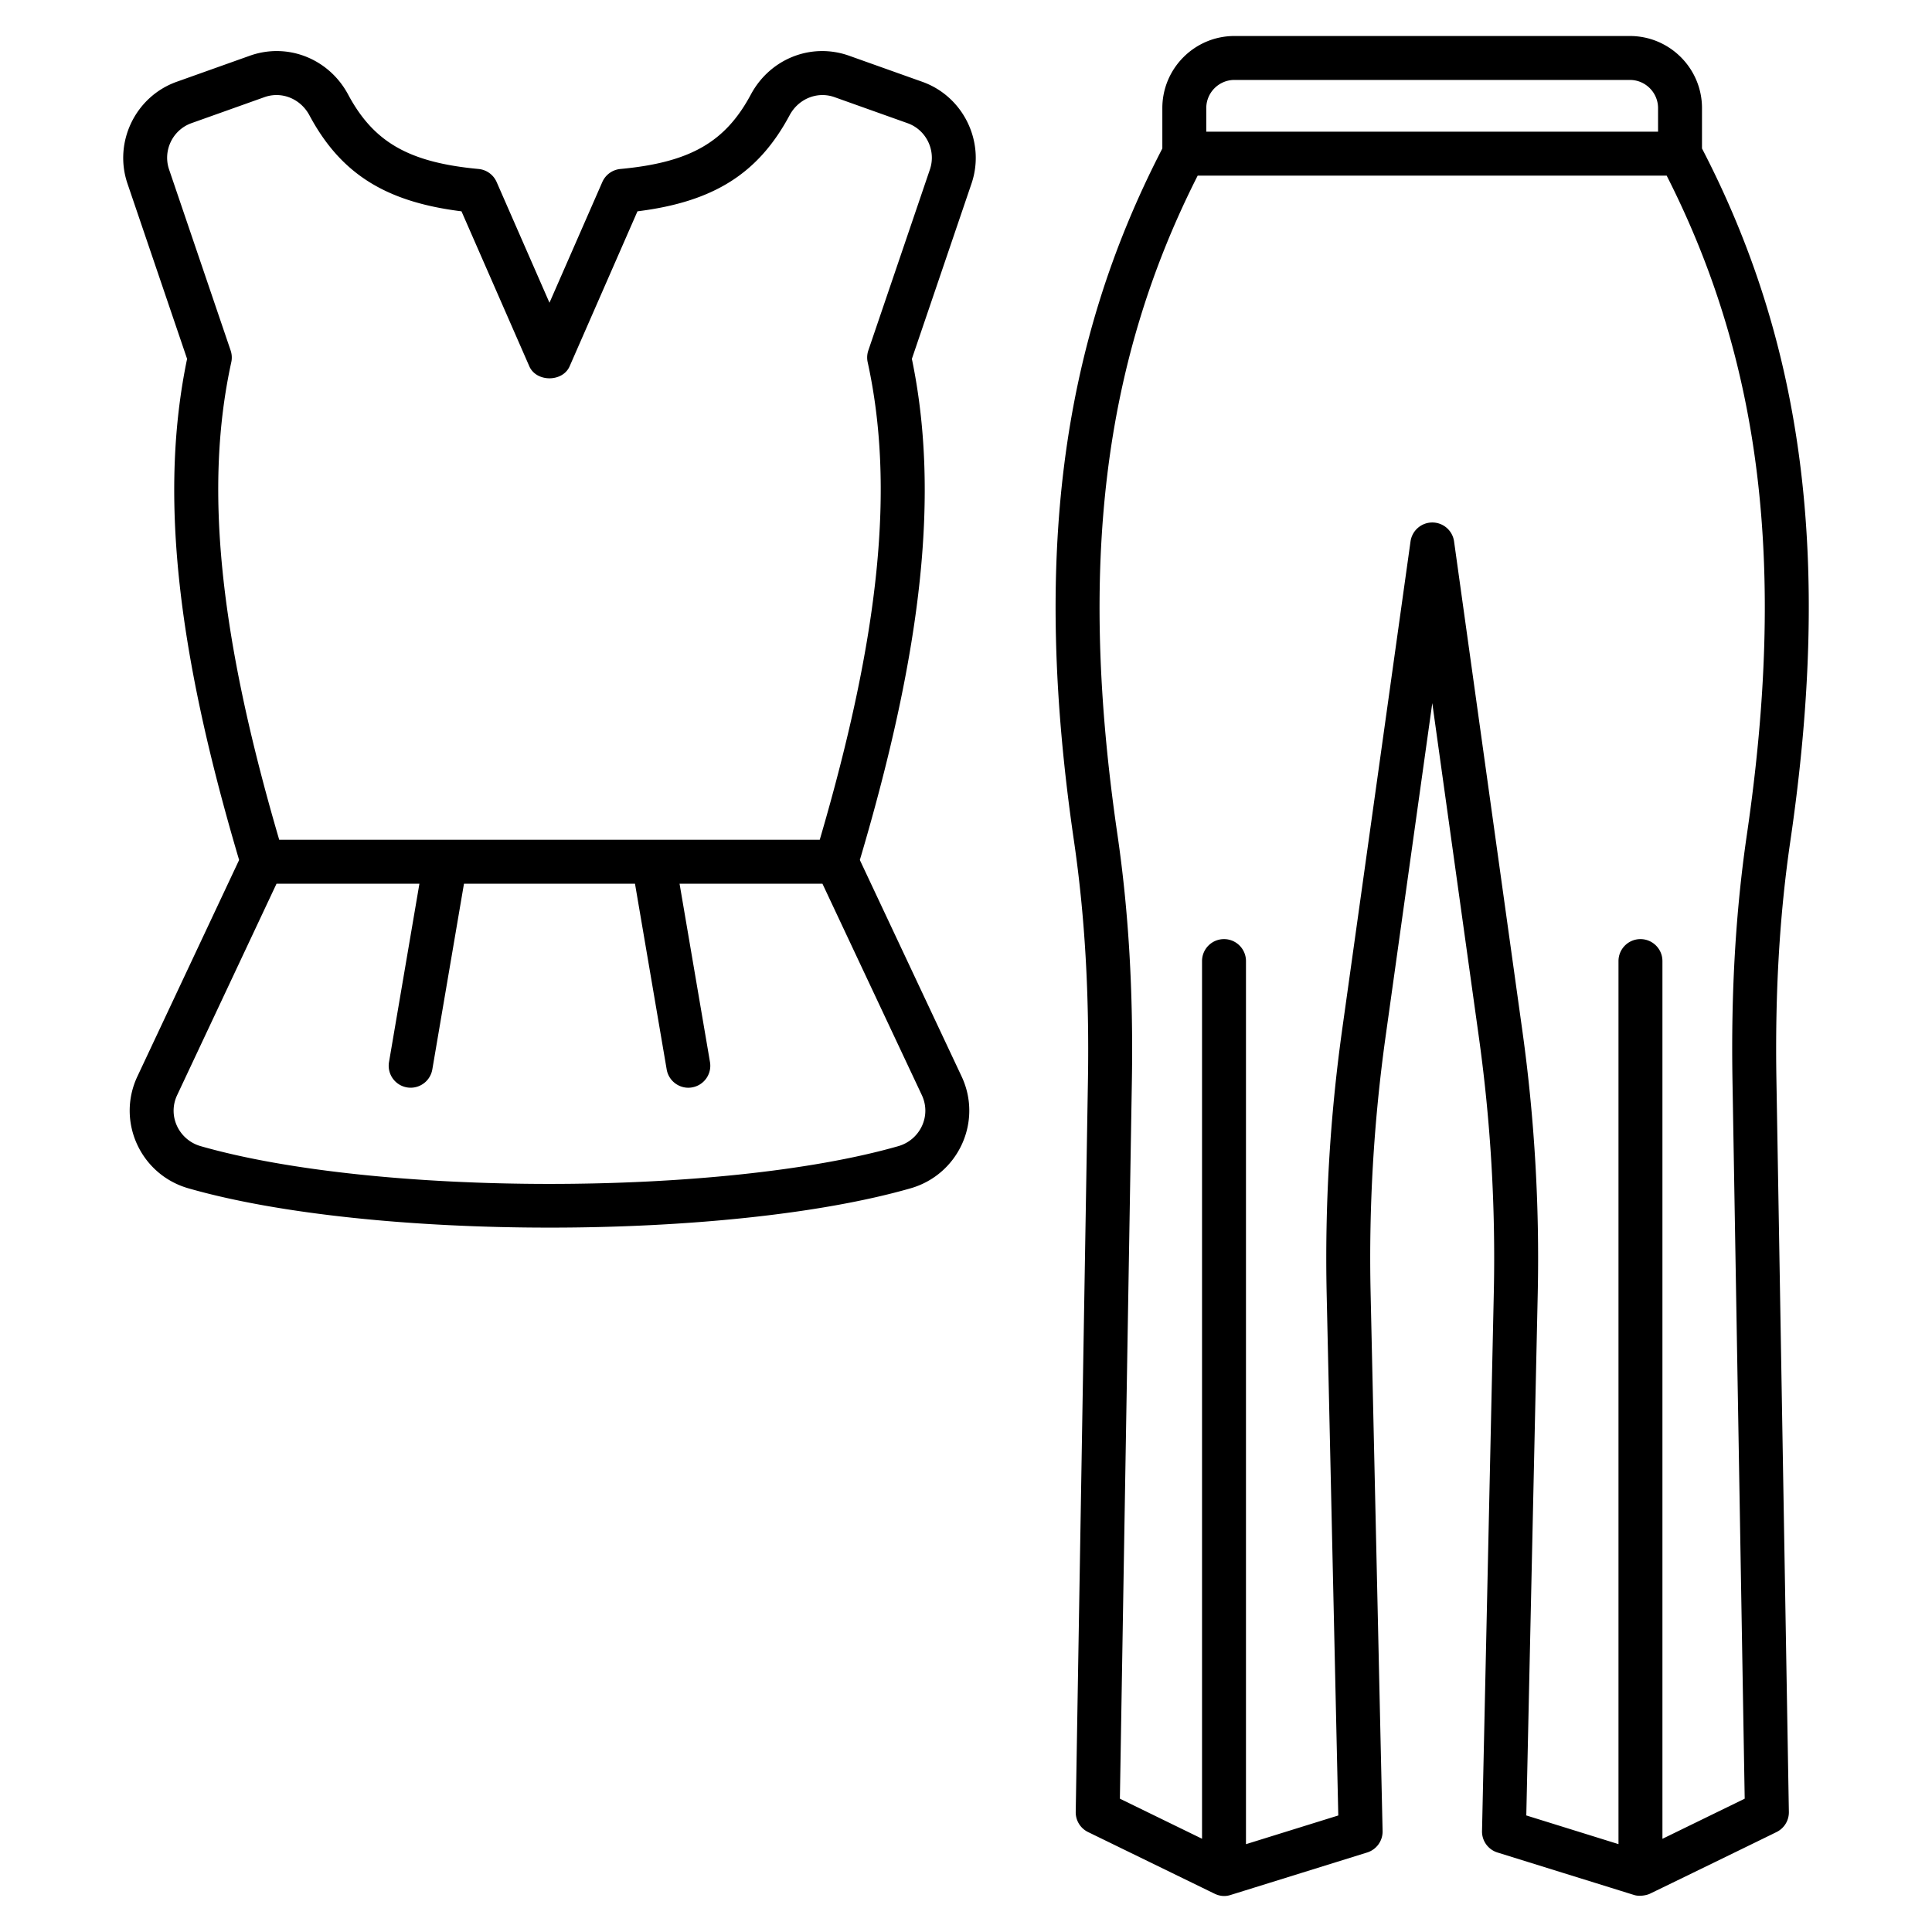 <svg xmlns="http://www.w3.org/2000/svg" version="1.1" xmlns:xlink="http://www.w3.org/1999/xlink" xmlns:svgjs="http://svgjs.com/svgjs" width="512" height="512" x="0" y="0" viewBox="0 0 512 512" style="enable-background:new 0 0 512 512" xml:space="preserve"><g><path d="M451.046 39.342v-10.69c0-10.537-8.574-19.111-19.111-19.111H327.142c-10.537 0-19.111 8.574-19.111 19.111v10.701c-27.075 52.307-34.316 108.97-23.424 183.468 2.881 19.702 4.094 40.488 3.707 63.548l-3.237 193.812a5.816 5.816 0 0 0 3.267 5.329l33.56 16.355c1.288.612 2.703.813 4.237.315l36.167-11.25a5.826 5.826 0 0 0 4.094-5.685l-3.176-142.552a423.652 423.652 0 0 1 3.972-68.013l12.371-88.344 12.349 88.526a423.216 423.216 0 0 1 3.957 67.641l-3.123 142.742a5.818 5.818 0 0 0 4.094 5.685l36.167 11.25c1.485.481 3.39.069 4.168-.295 1.017-.475 34.407-16.728 33.621-16.375a5.822 5.822 0 0 0 3.267-5.329l-3.298-193.896c-.394-23.015.811-43.77 3.699-63.464 10.914-74.59 3.674-131.253-23.424-183.479zM319.675 28.651c0-4.116 3.351-7.467 7.467-7.467h104.794c4.116 0 7.467 3.351 7.467 7.467v6.246H319.675zm143.273 192.486c-2.979 20.324-4.23 41.701-3.821 65.344l3.237 190.189-21.802 10.633V254.696c0-3.214-2.608-5.822-5.822-5.822s-5.822 2.608-5.822 5.822v234.017l-24.432-7.601 3.032-138.353c.5-23.166-.864-46.552-4.063-69.506l-18.11-129.772c-.402-2.881-2.865-5.018-5.769-5.018s-5.359 2.138-5.769 5.011l-18.148 129.59a437.261 437.261 0 0 0-4.078 69.885l3.078 138.171-24.462 7.606v-234.03c0-3.214-2.608-5.822-5.822-5.822s-5.822 2.608-5.822 5.822v232.59l-21.771-10.616 3.176-190.105c.402-23.697-.857-45.097-3.828-65.428-10.393-71.053-3.836-125.087 21.271-174.596h124.283c25.122 49.426 31.672 103.46 21.264 174.596zM49.58 95.102c-7.277 35.022-3.002 76.154 13.789 132.804l-26.956 57.347c-5.615 11.932.823 26.04 13.539 29.67 48.421 13.876 142.887 13.883 191.333 0 12.682-3.621 19.171-17.702 13.546-29.67l-26.964-57.347c16.799-56.642 21.066-97.774 13.789-132.804l15.805-46.454c3.737-10.992-2.123-23.09-13.046-26.972l-19.361-6.898c-10.014-3.578-20.975.75-26.07 10.272-6.785 12.667-16.154 18.011-34.575 19.732a5.823 5.823 0 0 0-4.791 3.464l-14.001 31.982-14.001-31.982a5.821 5.821 0 0 0-4.791-3.464c-18.421-1.721-27.79-7.065-34.567-19.732-5.102-9.521-16.071-13.85-26.077-10.272L46.835 21.67c-10.931 3.889-16.791 15.987-13.054 26.979zm194.714 195.109c2.617 5.574-.526 11.887-6.208 13.524-46.614 13.351-138.293 13.361-184.928 0-5.698-1.641-8.837-7.96-6.208-13.524l26.333-56.02h37.867l-8.058 47.265a5.822 5.822 0 0 0 5.746 6.799 5.829 5.829 0 0 0 5.731-4.844l8.391-49.221h45.319l8.398 49.221c.553 3.238 3.658 5.317 6.716 4.761a5.822 5.822 0 0 0 4.761-6.716l-8.064-47.265h37.866zM50.739 32.639l19.353-6.898a9.525 9.525 0 0 1 3.184-.553c3.533 0 6.906 1.979 8.718 5.359 8.248 15.404 20.058 22.931 40.306 25.456l17.981 41.079c1.865 4.23 8.809 4.23 10.673 0l17.981-41.079c20.248-2.524 32.058-10.052 40.313-25.448 2.358-4.412 7.376-6.421 11.894-4.814l19.368 6.906c4.965 1.759 7.626 7.262 5.928 12.258l-16.321 47.97a5.805 5.805 0 0 0-.174 3.116c7.211 32.924 3.236 72.169-12.703 126.557H73.995c-15.932-54.389-19.907-93.64-12.703-126.557a5.81 5.81 0 0 0-.174-3.116l-16.313-47.97c-1.699-4.997.962-10.5 5.934-12.266z" fill="#000000" data-original="#000000"></path></g></svg>